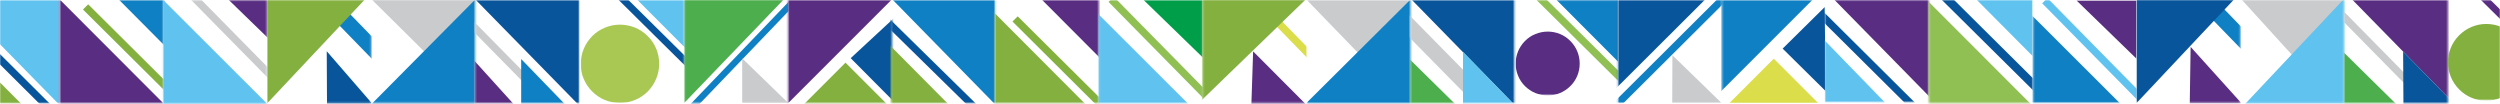 <?xml version="1.0" encoding="utf-8"?>
<!-- Generator: Adobe Illustrator 25.1.0, SVG Export Plug-In . SVG Version: 6.00 Build 0)  -->
<svg version="1.1" id="Layer_1" xmlns="http://www.w3.org/2000/svg" xmlns:xlink="http://www.w3.org/1999/xlink" x="0px" y="0px"
	 viewBox="0 0 1440 60" style="enable-background:new 0 0 1440 60;" xml:space="preserve">
<style type="text/css">
	.st0{fill:#FFFFFF;}
	.st1{fill:#D9D9D9;filter:url(#Adobe_OpacityMaskFilter);}
	.st2{mask:url(#mask0_22_240_1_);}
	.st3{fill:#FFFFFF;filter:url(#Adobe_OpacityMaskFilter_1_);}
	.st4{mask:url(#mask1_22_240_1_);}
	.st5{fill:#08559C;}
	.st6{fill:#5FC2EF;}
	.st7{fill:#83B03E;}
	.st8{fill:#FFFFFF;filter:url(#Adobe_OpacityMaskFilter_2_);}
	.st9{mask:url(#mask2_22_240_1_);}
	.st10{fill:#0F80C3;}
	.st11{fill:#592D82;}
	.st12{fill:#FFFFFF;filter:url(#Adobe_OpacityMaskFilter_3_);}
	.st13{mask:url(#mask3_22_240_1_);}
	.st14{fill:#C9CBCD;}
	.st15{fill:#FFFFFF;filter:url(#Adobe_OpacityMaskFilter_4_);}
	.st16{mask:url(#mask4_22_240_1_);}
	.st17{fill:none;stroke:#0F80C3;stroke-width:8.97;stroke-miterlimit:10;}
	.st18{fill:#FFFFFF;filter:url(#Adobe_OpacityMaskFilter_5_);}
	.st19{mask:url(#mask5_22_240_1_);}
	.st20{fill:#FFFFFF;filter:url(#Adobe_OpacityMaskFilter_6_);}
	.st21{mask:url(#mask6_22_240_1_);}
	.st22{fill:#FFFFFF;filter:url(#Adobe_OpacityMaskFilter_7_);}
	.st23{mask:url(#mask7_22_240_1_);}
	.st24{fill:#A9C853;}
	.st25{fill:#FFFFFF;filter:url(#Adobe_OpacityMaskFilter_8_);}
	.st26{mask:url(#mask8_22_240_1_);}
	.st27{fill:#4CAE4C;}
	.st28{fill:#FFFFFF;filter:url(#Adobe_OpacityMaskFilter_9_);}
	.st29{mask:url(#mask9_22_240_1_);}
	.st30{fill:#FFFFFF;filter:url(#Adobe_OpacityMaskFilter_10_);}
	.st31{mask:url(#mask10_22_240_1_);}
	.st32{fill:#FFFFFF;filter:url(#Adobe_OpacityMaskFilter_11_);}
	.st33{mask:url(#mask11_22_240_1_);}
	.st34{fill:#FFFFFF;filter:url(#Adobe_OpacityMaskFilter_12_);}
	.st35{mask:url(#mask12_22_240_1_);}
	.st36{fill:#90C054;}
	.st37{fill:#009E49;}
	.st38{fill:#FFFFFF;filter:url(#Adobe_OpacityMaskFilter_13_);}
	.st39{mask:url(#mask13_22_240_1_);}
	.st40{fill:#DBDD4B;}
	.st41{fill:#FFFFFF;filter:url(#Adobe_OpacityMaskFilter_14_);}
	.st42{mask:url(#mask14_22_240_1_);}
	.st43{fill:#FFFFFF;filter:url(#Adobe_OpacityMaskFilter_15_);}
	.st44{mask:url(#mask15_22_240_1_);}
	.st45{fill:none;stroke:#C9CBCD;stroke-width:8.97;stroke-miterlimit:10;}
	.st46{fill:#FFFFFF;filter:url(#Adobe_OpacityMaskFilter_16_);}
	.st47{mask:url(#mask16_22_240_1_);}
	.st48{fill:#FFFFFF;filter:url(#Adobe_OpacityMaskFilter_17_);}
	.st49{mask:url(#mask17_22_240_1_);}
	.st50{fill:#FFFFFF;filter:url(#Adobe_OpacityMaskFilter_18_);}
	.st51{mask:url(#mask18_22_240_1_);}
	.st52{fill:#FFFFFF;filter:url(#Adobe_OpacityMaskFilter_19_);}
	.st53{mask:url(#mask19_22_240_1_);}
	.st54{fill:#FFFFFF;filter:url(#Adobe_OpacityMaskFilter_20_);}
	.st55{mask:url(#mask20_22_240_1_);}
	.st56{fill:#FFFFFF;filter:url(#Adobe_OpacityMaskFilter_21_);}
	.st57{mask:url(#mask21_22_240_1_);}
	.st58{fill:#FFFFFF;filter:url(#Adobe_OpacityMaskFilter_22_);}
	.st59{mask:url(#mask22_22_240_1_);}
	.st60{fill:#FFFFFF;filter:url(#Adobe_OpacityMaskFilter_23_);}
	.st61{mask:url(#mask23_22_240_1_);}
	.st62{fill:#FFFFFF;filter:url(#Adobe_OpacityMaskFilter_24_);}
	.st63{mask:url(#mask24_22_240_1_);}
	.st64{fill:#FFFFFF;filter:url(#Adobe_OpacityMaskFilter_25_);}
	.st65{mask:url(#mask25_22_240_1_);}
	.st66{fill:#FFFFFF;filter:url(#Adobe_OpacityMaskFilter_26_);}
	.st67{mask:url(#mask26_22_240_1_);}
</style>
<rect x="-19.3" y="-15.1" class="st0" width="1464.1" height="83"/>
<defs>
	<filter id="Adobe_OpacityMaskFilter" filterUnits="userSpaceOnUse" x="-32" y="-42" width="1507.7" height="113">
		<feColorMatrix  type="matrix" values="1 0 0 0 0  0 1 0 0 0  0 0 1 0 0  0 0 0 1 0"/>
	</filter>
</defs>
<mask maskUnits="userSpaceOnUse" x="-32" y="-42" width="1507.7" height="113" id="mask0_22_240_1_">
	<rect class="st1" width="1440" height="60"/>
</mask>
<g class="st2">
	<defs>
		<filter id="Adobe_OpacityMaskFilter_1_" filterUnits="userSpaceOnUse" x="-32" y="-5.7" width="68.7" height="69.6">
			<feColorMatrix  type="matrix" values="1 0 0 0 0  0 1 0 0 0  0 0 1 0 0  0 0 0 1 0"/>
		</filter>
	</defs>
	<mask maskUnits="userSpaceOnUse" x="-32" y="-5.7" width="68.7" height="69.6" id="mask1_22_240_1_">
		<path class="st3" d="M34.1-0.3h-59.8v59.7h59.8V-0.3z"/>
	</mask>
	<g class="st4">
		<path class="st5" d="M26.9,63.9L-32,5.3l3-3l61.9,61.6L26.9,63.9z"/>
		<path class="st6" d="M36.7,62.9V-5.7h-67.3L36.7,62.9z"/>
		<path class="st7" d="M-18.5,63.9V28.9l34.7,34.9L-18.5,63.9z"/>
	</g>
	<defs>
		<filter id="Adobe_OpacityMaskFilter_2_" filterUnits="userSpaceOnUse" x="29.8" y="-4.9" width="82.9" height="68.9">
			<feColorMatrix  type="matrix" values="1 0 0 0 0  0 1 0 0 0  0 0 1 0 0  0 0 0 1 0"/>
		</filter>
	</defs>
	<mask maskUnits="userSpaceOnUse" x="29.8" y="-4.9" width="82.9" height="68.9" id="mask2_22_240_1_">
		<path class="st8" d="M94.2-0.3H34.4v59.7h59.8V-0.3z"/>
	</mask>
	<g class="st9">
		<path class="st7" d="M106.7,64L47.8,5.5l3-3L112.7,64L106.7,64z"/>
		<path class="st10" d="M98.5,30V-3.7H65L98.5,30z"/>
		<path class="st11" d="M98.3,63.7L29.8-4.9v68.4L98.3,63.7z"/>
	</g>
	<defs>
		<filter id="Adobe_OpacityMaskFilter_3_" filterUnits="userSpaceOnUse" x="87.1" y="-8.1" width="78.4" height="70.1">
			<feColorMatrix  type="matrix" values="1 0 0 0 0  0 1 0 0 0  0 0 1 0 0  0 0 0 1 0"/>
		</filter>
	</defs>
	<mask maskUnits="userSpaceOnUse" x="87.1" y="-8.1" width="78.4" height="70.1" id="mask3_22_240_1_">
		<path class="st12" d="M153.8,0H94v59.7h59.8V0z"/>
	</mask>
	<g class="st13">
		<path class="st14" d="M108.1-8.1l-3,3l57.4,58.3l3-3L108.1-8.1z"/>
		<path class="st11" d="M124.9-6.7l34.5,33.5V-6.7H124.9z"/>
		<path class="st6" d="M87.1,62V-6.9l68.8,68.7L87.1,62z"/>
	</g>
	<defs>
		<filter id="Adobe_OpacityMaskFilter_4_" filterUnits="userSpaceOnUse" x="146" y="-4.4" width="101.8" height="72.4">
			<feColorMatrix  type="matrix" values="1 0 0 0 0  0 1 0 0 0  0 0 1 0 0  0 0 0 1 0"/>
		</filter>
	</defs>
	<mask maskUnits="userSpaceOnUse" x="146" y="-4.4" width="101.8" height="72.4" id="mask4_22_240_1_">
		<path class="st15" d="M213.8-0.3H154v59.7h59.8V-0.3z"/>
	</mask>
	<g class="st16">
		<path class="st17" d="M194.1,6.8l50.5,51.9"/>
		<path class="st7" d="M146,67.9V-4.4H214L146,67.9z"/>
		<path class="st5" d="M221.5,67.9l-33.3-38.4l0.2,38.3L221.5,67.9z"/>
	</g>
	<defs>
		<filter id="Adobe_OpacityMaskFilter_5_" filterUnits="userSpaceOnUse" x="203.2" y="-11.2" width="83" height="77.1">
			<feColorMatrix  type="matrix" values="1 0 0 0 0  0 1 0 0 0  0 0 1 0 0  0 0 0 1 0"/>
		</filter>
	</defs>
	<mask maskUnits="userSpaceOnUse" x="203.2" y="-11.2" width="83" height="77.1" id="mask5_22_240_1_">
		<path class="st18" d="M273.6-0.3h-59.8v59.7h59.8V-0.3z"/>
	</mask>
	<g class="st19">
		<path class="st14" d="M244.3,29.6l-41.2-40.8h83L244.3,29.6z"/>
		<path class="st10" d="M208.2,65.8l72,0l-0.1-72.5L208.2,65.8z"/>
	</g>
	<defs>
		<filter id="Adobe_OpacityMaskFilter_6_" filterUnits="userSpaceOnUse" x="255.5" y="-4.9" width="81.4" height="73.5">
			<feColorMatrix  type="matrix" values="1 0 0 0 0  0 1 0 0 0  0 0 1 0 0  0 0 0 1 0"/>
		</filter>
	</defs>
	<mask maskUnits="userSpaceOnUse" x="255.5" y="-4.9" width="81.4" height="73.5" id="mask6_22_240_1_">
		<path class="st20" d="M333.5-0.3h-59.8v59.7h59.8V-0.3z"/>
	</mask>
	<g class="st21">
		<path class="st14" d="M258.5-2.3l-3,3L312.9,59l3-3L258.5-2.3z"/>
		<path class="st5" d="M269.3-4.9h67.6v69L269.3-4.9z"/>
		<path class="st10" d="M300.2,34v34.6l33.4-0.1L300.2,34z"/>
		<path class="st11" d="M268.9,68.5h34.7l-34.7-38.3V68.5z"/>
	</g>
	<defs>
		<filter id="Adobe_OpacityMaskFilter_7_" filterUnits="userSpaceOnUse" x="334.5" y="-6.9" width="67.4" height="66.3">
			<feColorMatrix  type="matrix" values="1 0 0 0 0  0 1 0 0 0  0 0 1 0 0  0 0 0 1 0"/>
		</filter>
	</defs>
	<mask maskUnits="userSpaceOnUse" x="334.5" y="-6.9" width="67.4" height="66.3" id="mask7_22_240_1_">
		<path class="st22" d="M394.2-0.3h-59.8v59.7h59.8V-0.3z"/>
	</mask>
	<g class="st23">
		<path class="st24" d="M334.5,36.8c0-6,2.4-11.7,6.6-16c4.2-4.2,10-6.6,16-6.6c3,0,5.9,0.6,8.7,1.7c2.7,1.1,5.2,2.8,7.3,4.9
			c2.1,2.1,3.8,4.6,4.9,7.3c1.1,2.7,1.7,5.7,1.7,8.6c0,6-2.4,11.7-6.6,16c-4.2,4.2-10,6.6-16,6.6c-3,0-5.9-0.6-8.7-1.7
			c-2.7-1.1-5.2-2.8-7.3-4.9c-2.1-2.1-3.8-4.6-4.9-7.3C335,42.7,334.5,39.8,334.5,36.8z"/>
		<path class="st6" d="M364.2-3l33.5,33.6V-2.9L364.2-3z"/>
		<path class="st5" d="M355-6.9l-2.8,2.8L399,42.2l2.8-2.8L355-6.9z"/>
	</g>
	<defs>
		<filter id="Adobe_OpacityMaskFilter_8_" filterUnits="userSpaceOnUse" x="394.1" y="-32.2" width="88.5" height="92.5">
			<feColorMatrix  type="matrix" values="1 0 0 0 0  0 1 0 0 0  0 0 1 0 0  0 0 0 1 0"/>
		</filter>
	</defs>
	<mask maskUnits="userSpaceOnUse" x="394.1" y="-32.2" width="88.5" height="92.5" id="mask8_22_240_1_">
		<path class="st25" d="M454-0.3h-59.8v59.7H454V-0.3z"/>
	</mask>
	<g class="st26">
		<path class="st10" d="M402.7,60.1l-5.2,0.1l82.5-86l2.7,2.5L402.7,60.1z"/>
		<path class="st14" d="M427.5,59.3H454l-26.5-25.7V59.3z"/>
		<path class="st27" d="M394.1-32.2v91.5l86.7-90.2L394.1-32.2z"/>
	</g>
	<defs>
		<filter id="Adobe_OpacityMaskFilter_9_" filterUnits="userSpaceOnUse" x="449.3" y="-5" width="71.1" height="69.2">
			<feColorMatrix  type="matrix" values="1 0 0 0 0  0 1 0 0 0  0 0 1 0 0  0 0 0 1 0"/>
		</filter>
	</defs>
	<mask maskUnits="userSpaceOnUse" x="449.3" y="-5" width="71.1" height="69.2" id="mask9_22_240_1_">
		<path class="st28" d="M513.8-0.3H454v59.7h59.8V-0.3z"/>
	</mask>
	<g class="st29">
		<path class="st5" d="M519.9,5.8L490,33.5l30.4,30.6L519.9,5.8z"/>
		<path class="st7" d="M487,36.1l-28.2,28.2l56.3-0.1L487,36.1z"/>
		<path class="st11" d="M518.4-5l-69.1,69.1V-4.8L518.4-5z"/>
	</g>
	<defs>
		<filter id="Adobe_OpacityMaskFilter_10_" filterUnits="userSpaceOnUse" x="502.9" y="-4.8" width="73.9" height="68.6">
			<feColorMatrix  type="matrix" values="1 0 0 0 0  0 1 0 0 0  0 0 1 0 0  0 0 0 1 0"/>
		</filter>
	</defs>
	<mask maskUnits="userSpaceOnUse" x="502.9" y="-4.8" width="73.9" height="68.6" id="mask10_22_240_1_">
		<path class="st30" d="M573.1-0.3h-59.8v59.7h59.8V-0.3z"/>
	</mask>
	<g class="st31">
		<path class="st10" d="M576.9,63.9V-4.8h-67.3L576.9,63.9z"/>
		<path class="st7" d="M510.3,63.7V23.8l39.6,39.9L510.3,63.7z"/>
		<path class="st5" d="M560.3,63.6L502.9,7.3l2.9-2.9l60.3,59.2H560.3z"/>
	</g>
	<defs>
		<filter id="Adobe_OpacityMaskFilter_11_" filterUnits="userSpaceOnUse" x="564.4" y="-1" width="83.8" height="72">
			<feColorMatrix  type="matrix" values="1 0 0 0 0  0 1 0 0 0  0 0 1 0 0  0 0 0 1 0"/>
		</filter>
	</defs>
	<mask maskUnits="userSpaceOnUse" x="564.4" y="-1" width="83.8" height="72" id="mask11_22_240_1_">
		<path class="st32" d="M632.9-0.3h-59.8v59.7h59.8V-0.3z"/>
	</mask>
	<g class="st33">
		<path class="st11" d="M633.6,33.4V-0.3H600L633.6,33.4z"/>
		<path class="st7" d="M632.9,67.7L564.4-1v68.4L632.9,67.7z"/>
		<path class="st7" d="M642.1,71l-58.9-58.6l3-3L648.2,71L642.1,71z"/>
	</g>
	<defs>
		<filter id="Adobe_OpacityMaskFilter_12_" filterUnits="userSpaceOnUse" x="623.8" y="-1.9" width="75.1" height="70.1">
			<feColorMatrix  type="matrix" values="1 0 0 0 0  0 1 0 0 0  0 0 1 0 0  0 0 0 1 0"/>
		</filter>
	</defs>
	<mask maskUnits="userSpaceOnUse" x="623.8" y="-1.9" width="75.1" height="70.1" id="mask12_22_240_1_">
		<path class="st34" d="M692.7-0.3h-59.8v59.7h59.8V-0.3z"/>
	</mask>
	<g class="st35">
		<path class="st36" d="M641.5-1.9l-3,3l57.4,58.3l3-3L641.5-1.9z"/>
		<path class="st37" d="M658.2-0.5L692.7,33V-0.5H658.2z"/>
		<path class="st6" d="M623.8,68.2V-0.7L692.6,68L623.8,68.2z"/>
	</g>
	<defs>
		<filter id="Adobe_OpacityMaskFilter_13_" filterUnits="userSpaceOnUse" x="684.5" y="-7.3" width="93.1" height="72.3">
			<feColorMatrix  type="matrix" values="1 0 0 0 0  0 1 0 0 0  0 0 1 0 0  0 0 0 1 0"/>
		</filter>
	</defs>
	<mask maskUnits="userSpaceOnUse" x="684.5" y="-7.3" width="93.1" height="72.3" id="mask13_22_240_1_">
		<path class="st38" d="M752.5-0.3h-59.8v59.7h59.8V-0.3z"/>
	</mask>
	<g class="st39">
		<path class="st40" d="M727.2,0.7l-3.1,3l50.5,51.9l3.1-3L727.2,0.7z"/>
		<path class="st7" d="M684.5,65.1V-7.3h74.8L684.5,65.1z"/>
		<path class="st11" d="M755.1,63l-33.3-33.4l-1.1,33.4L755.1,63z"/>
	</g>
	<defs>
		<filter id="Adobe_OpacityMaskFilter_14_" filterUnits="userSpaceOnUse" x="748" y="-4.9" width="86.5" height="68.7">
			<feColorMatrix  type="matrix" values="1 0 0 0 0  0 1 0 0 0  0 0 1 0 0  0 0 0 1 0"/>
		</filter>
	</defs>
	<mask maskUnits="userSpaceOnUse" x="748" y="-4.9" width="86.5" height="68.7" id="mask14_22_240_1_">
		<path class="st41" d="M812.4-0.3h-59.8v59.7h59.8V-0.3z"/>
	</mask>
	<g class="st42">
		<path class="st14" d="M790.9,39.4L748-4.9h86.5L790.9,39.4z"/>
		<path class="st10" d="M748,63.8l68.9,0V-4.7L748,63.8z"/>
	</g>
	<defs>
		<filter id="Adobe_OpacityMaskFilter_15_" filterUnits="userSpaceOnUse" x="792.9" y="-4.9" width="83.2" height="69.3">
			<feColorMatrix  type="matrix" values="1 0 0 0 0  0 1 0 0 0  0 0 1 0 0  0 0 0 1 0"/>
		</filter>
	</defs>
	<mask maskUnits="userSpaceOnUse" x="792.9" y="-4.9" width="83.2" height="69.3" id="mask15_22_240_1_">
		<path class="st43" d="M872.2-0.3h-59.8v59.7h59.8V-0.3z"/>
	</mask>
	<g class="st44">
		<path class="st45" d="M796.1-0.8l57.4,58.3"/>
		<path class="st5" d="M808.5-4.9H876v69L808.5-4.9z"/>
		<path class="st6" d="M842.7,29.8v34.6l33.4-0.1L842.7,29.8z"/>
		<path class="st27" d="M808,64.4h34.7L808,30.2V64.4z"/>
	</g>
	<defs>
		<filter id="Adobe_OpacityMaskFilter_16_" filterUnits="userSpaceOnUse" x="873" y="-4.5" width="63.3" height="59.5">
			<feColorMatrix  type="matrix" values="1 0 0 0 0  0 1 0 0 0  0 0 1 0 0  0 0 0 1 0"/>
		</filter>
	</defs>
	<mask maskUnits="userSpaceOnUse" x="873" y="-4.5" width="63.3" height="59.5" id="mask16_22_240_1_">
		<path class="st46" d="M932-0.3h-59.8v59.7H932V-0.3z"/>
	</mask>
	<g class="st47">
		<path class="st11" d="M873,36.6c0-2.4,0.5-4.8,1.4-7c0.9-2.2,2.3-4.3,4-6c1.7-1.7,3.7-3.1,6-4s4.6-1.4,7.1-1.4
			c4.9,0,9.6,1.9,13,5.4c3.5,3.5,5.4,8.1,5.4,13c0,4.9-1.9,9.6-5.4,13c-3.5,3.5-8.2,5.4-13,5.4c-2.4,0-4.8-0.5-7.1-1.4
			c-2.2-0.9-4.3-2.3-6-4c-1.7-1.7-3.1-3.7-4-6C873.5,41.4,873,39,873,36.6z"/>
		<path class="st10" d="M896.3-0.3L932,35.5V-0.2L896.3-0.3z"/>
		<path class="st36" d="M886.5-4.5l-3,3l49.8,49.3l3-3L886.5-4.5z"/>
	</g>
	<defs>
		<filter id="Adobe_OpacityMaskFilter_17_" filterUnits="userSpaceOnUse" x="922.2" y="-42" width="103.5" height="101.5">
			<feColorMatrix  type="matrix" values="1 0 0 0 0  0 1 0 0 0  0 0 1 0 0  0 0 0 1 0"/>
		</filter>
	</defs>
	<mask maskUnits="userSpaceOnUse" x="922.2" y="-42" width="103.5" height="101.5" id="mask17_22_240_1_">
		<path class="st48" d="M991.8-0.3H932v59.7h59.8V-0.3z"/>
	</mask>
	<g class="st49">
		<path class="st10" d="M935,59.5h-6l93.8-93.4l3,3L935,59.5z"/>
		<path class="st14" d="M963.2,59.5h28.6l-28.5-27.7L963.2,59.5z"/>
		<path class="st5" d="M922.2-42V59.5l100.4-100.1L922.2-42z"/>
	</g>
	<defs>
		<filter id="Adobe_OpacityMaskFilter_18_" filterUnits="userSpaceOnUse" x="984.5" y="-9.7" width="69.1" height="69.1">
			<feColorMatrix  type="matrix" values="1 0 0 0 0  0 1 0 0 0  0 0 1 0 0  0 0 0 1 0"/>
		</filter>
	</defs>
	<mask maskUnits="userSpaceOnUse" x="984.5" y="-9.7" width="69.1" height="69.1" id="mask18_22_240_1_">
		<path class="st50" d="M1051.6-0.3h-59.8v59.7h59.8V-0.3z"/>
	</mask>
	<g class="st51">
		<path class="st5" d="M1051,4.1L1026.8,28l24.8,24.5L1051,4.1z"/>
		<path class="st40" d="M1021.7,33.8l-25.6,25.6h51.2L1021.7,33.8z"/>
		<path class="st10" d="M1053.6-9.7l-69.1,69.1V-9.5L1053.6-9.7z"/>
	</g>
	<defs>
		<filter id="Adobe_OpacityMaskFilter_19_" filterUnits="userSpaceOnUse" x="1040.6" y="-9.5" width="74.1" height="68.6">
			<feColorMatrix  type="matrix" values="1 0 0 0 0  0 1 0 0 0  0 0 1 0 0  0 0 0 1 0"/>
		</filter>
	</defs>
	<mask maskUnits="userSpaceOnUse" x="1040.6" y="-9.5" width="74.1" height="68.6" id="mask19_22_240_1_">
		<path class="st52" d="M1110.9-0.3h-59.8v59.7h59.8V-0.3z"/>
	</mask>
	<g class="st53">
		<path class="st5" d="M1097,59.1l-56.4-56l3-3l59.4,59H1097z"/>
		<path class="st11" d="M1114.7,59.1V-9.5h-67.3L1114.7,59.1z"/>
		<path class="st6" d="M1051.1,59l-0.1-35.7l34.8,35.8L1051.1,59z"/>
	</g>
	<defs>
		<filter id="Adobe_OpacityMaskFilter_20_" filterUnits="userSpaceOnUse" x="1084.6" y="-25.1" width="100.4" height="88.9">
			<feColorMatrix  type="matrix" values="1 0 0 0 0  0 1 0 0 0  0 0 1 0 0  0 0 0 1 0"/>
		</filter>
	</defs>
	<mask maskUnits="userSpaceOnUse" x="1084.6" y="-25.1" width="100.4" height="88.9" id="mask20_22_240_1_">
		<path class="st54" d="M1170.8-0.3h-59.8v59.7h59.8V-0.3z"/>
	</mask>
	<g class="st55">
		<path class="st5" d="M1178.1,59L1113-5.5l3.5-3.5l68.5,68H1178.1z"/>
		<path class="st6" d="M1170.8,32.3V-1.5h-33.6L1170.8,32.3z"/>
		<path class="st36" d="M1173.5,63.7l-88.8-88.9v88.9L1173.5,63.7z"/>
	</g>
	<defs>
		<filter id="Adobe_OpacityMaskFilter_21_" filterUnits="userSpaceOnUse" x="1161.6" y="-1.1" width="75.1" height="70.1">
			<feColorMatrix  type="matrix" values="1 0 0 0 0  0 1 0 0 0  0 0 1 0 0  0 0 0 1 0"/>
		</filter>
	</defs>
	<mask maskUnits="userSpaceOnUse" x="1161.6" y="-1.1" width="75.1" height="70.1" id="mask21_22_240_1_">
		<path class="st56" d="M1230.6-0.3h-59.8v59.7h59.8V-0.3z"/>
	</mask>
	<g class="st57">
		<path class="st6" d="M1179.3-1.1l-3,3l57.4,58.3l3-3L1179.3-1.1z"/>
		<path class="st11" d="M1196.1,0.3l34.5,33.5V0.3H1196.1z"/>
		<defs>
			<filter id="Adobe_OpacityMaskFilter_22_" filterUnits="userSpaceOnUse" x="1161.6" y="0.1" width="68.8" height="68.9">
				<feColorMatrix  type="matrix" values="1 0 0 0 0  0 1 0 0 0  0 0 1 0 0  0 0 0 1 0"/>
			</filter>
		</defs>
		<mask maskUnits="userSpaceOnUse" x="1161.6" y="0.1" width="68.8" height="68.9" id="mask22_22_240_1_">
			<path class="st58" d="M1230.6-0.3h-59.8v59.7h59.8V-0.3z"/>
		</mask>
		<g class="st59">
			<path class="st10" d="M1161.6,69V0.1l68.8,68.7L1161.6,69z"/>
		</g>
	</g>
	<defs>
		<filter id="Adobe_OpacityMaskFilter_23_" filterUnits="userSpaceOnUse" x="1230.6" y="-30.3" width="93.8" height="89.9">
			<feColorMatrix  type="matrix" values="1 0 0 0 0  0 1 0 0 0  0 0 1 0 0  0 0 0 1 0"/>
		</filter>
	</defs>
	<mask maskUnits="userSpaceOnUse" x="1230.6" y="-30.3" width="93.8" height="89.9" id="mask23_22_240_1_">
		<path class="st60" d="M1290.4-0.3h-59.8v59.7h59.8V-0.3z"/>
	</mask>
	<g class="st61">
		<path class="st17" d="M1270.7,1l50.4,51.9"/>
		<path class="st5" d="M1230.6,59.4v-89.7h84.4L1230.6,59.4z"/>
		<path class="st11" d="M1291.2,59.6L1261.8,27l-0.5,32.6L1291.2,59.6z"/>
	</g>
	<defs>
		<filter id="Adobe_OpacityMaskFilter_24_" filterUnits="userSpaceOnUse" x="1289.5" y="-9.4" width="68.9" height="73.2">
			<feColorMatrix  type="matrix" values="1 0 0 0 0  0 1 0 0 0  0 0 1 0 0  0 0 0 1 0"/>
		</filter>
	</defs>
	<mask maskUnits="userSpaceOnUse" x="1289.5" y="-9.4" width="68.9" height="73.2" id="mask24_22_240_1_">
		<path class="st62" d="M1350.2-0.3h-59.8v59.7h59.8V-0.3z"/>
	</mask>
	<g class="st63">
		<path class="st14" d="M1322.9,34.6l-33.4-36.7h67.2L1322.9,34.6z"/>
		<path class="st6" d="M1289.5,63.8l68.9,0V-9.4L1289.5,63.8z"/>
	</g>
	<defs>
		<filter id="Adobe_OpacityMaskFilter_25_" filterUnits="userSpaceOnUse" x="1336.4" y="-5" width="81.5" height="69.1">
			<feColorMatrix  type="matrix" values="1 0 0 0 0  0 1 0 0 0  0 0 1 0 0  0 0 0 1 0"/>
		</filter>
	</defs>
	<mask maskUnits="userSpaceOnUse" x="1336.4" y="-5" width="81.5" height="69.1" id="mask25_22_240_1_">
		<path class="st64" d="M1410-0.3h-59.8v59.7h59.8V-0.3z"/>
	</mask>
	<g class="st65">
		<path class="st14" d="M1339.4-4.2l-3,3l57.4,58.3l3-3L1339.4-4.2z"/>
		<path class="st11" d="M1350.2-5h67.6v69L1350.2-5z"/>
		<path class="st5" d="M1384.2,29.7l0.2,34.4l33.4-0.1L1384.2,29.7z"/>
		<path class="st27" d="M1349.7,64.1h34.7l-34.7-34.2L1349.7,64.1z"/>
	</g>
	<defs>
		<filter id="Adobe_OpacityMaskFilter_26_" filterUnits="userSpaceOnUse" x="1410" y="-4.5" width="65.7" height="62.4">
			<feColorMatrix  type="matrix" values="1 0 0 0 0  0 1 0 0 0  0 0 1 0 0  0 0 0 1 0"/>
		</filter>
	</defs>
	<mask maskUnits="userSpaceOnUse" x="1410" y="-4.5" width="65.7" height="62.4" id="mask26_22_240_1_">
		<path class="st66" d="M1469.8-0.3H1410v59.7h59.8V-0.3z"/>
	</mask>
	<g class="st67">
		<path class="st7" d="M1410,35.9c0-5.8,2.3-11.4,6.5-15.6s9.8-6.5,15.6-6.5c5.9,0,11.5,2.3,15.6,6.5c4.1,4.1,6.5,9.7,6.5,15.6
			c0,5.8-2.3,11.4-6.5,15.6c-4.1,4.1-9.8,6.5-15.6,6.5c-5.9,0-11.5-2.3-15.6-6.5C1412.3,47.3,1410,41.7,1410,35.9z"/>
		<path class="st6" d="M1439.1-0.7l32.7,32.8V-0.5L1439.1-0.7z"/>
		<path class="st11" d="M1430-4.5l-2.7,2.8l45.7,45.2l2.7-2.8L1430-4.5z"/>
	</g>
</g>
</svg>
